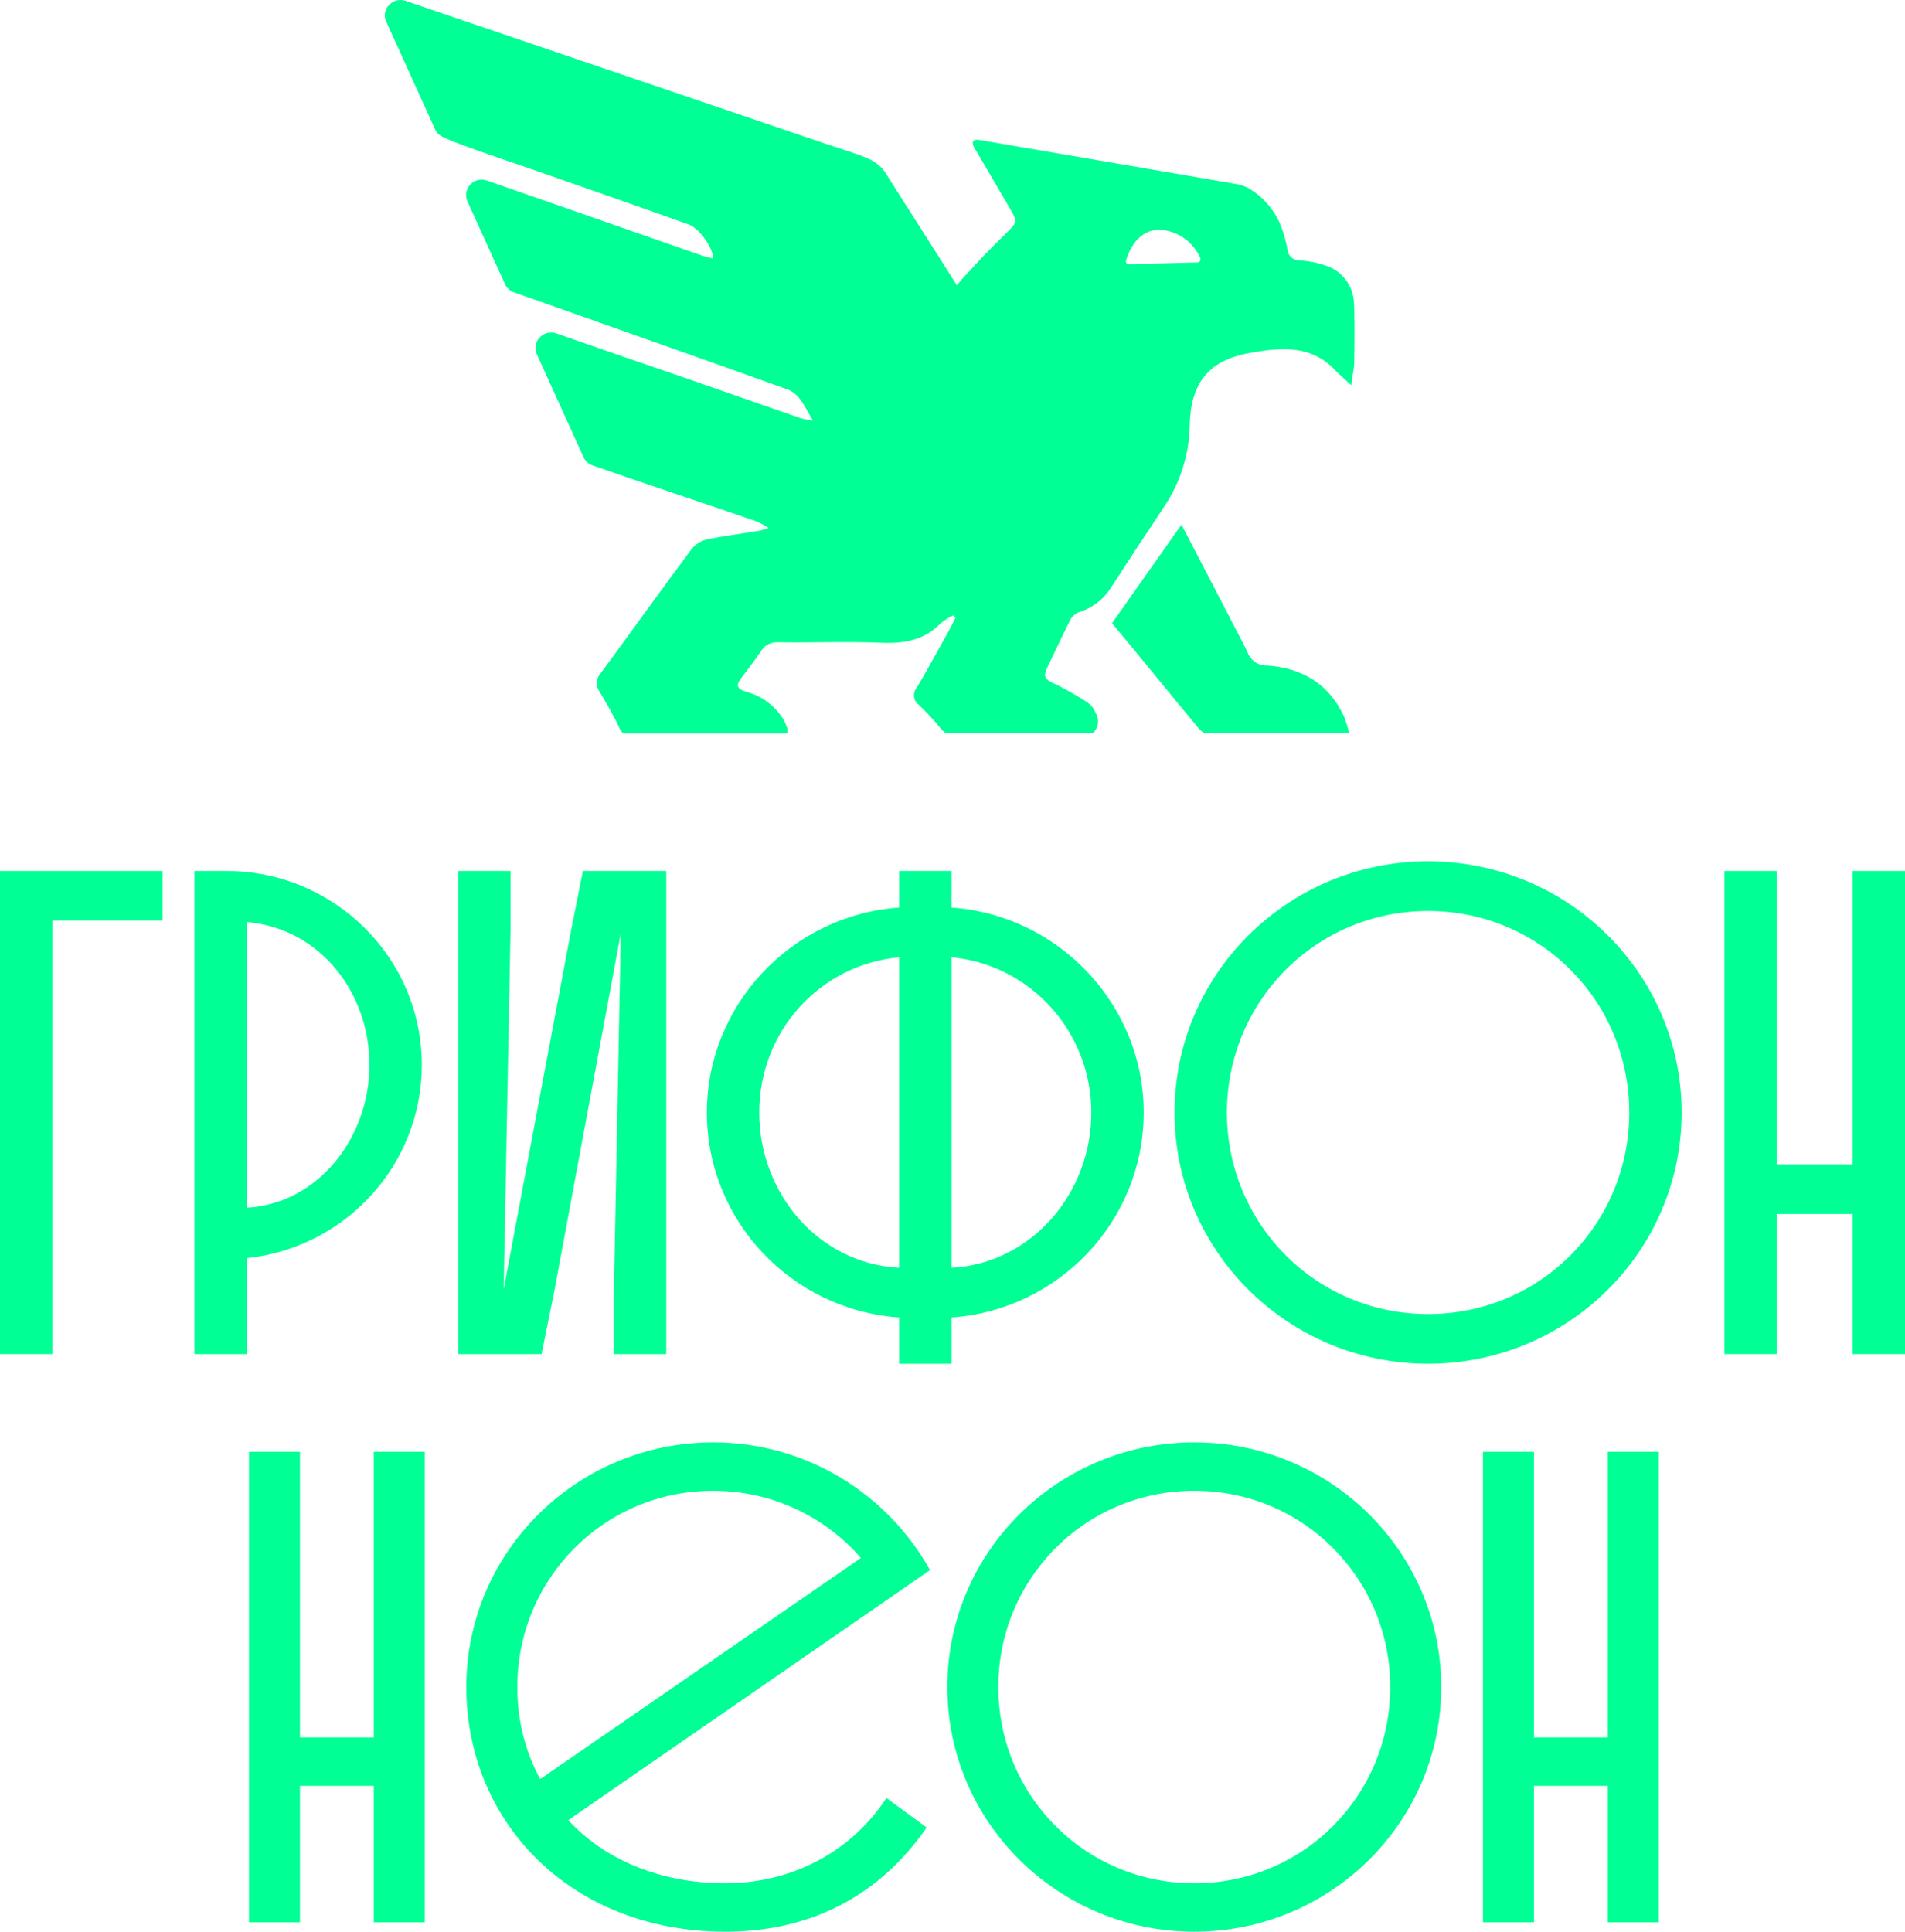 <?xml version="1.0" encoding="UTF-8"?> <svg xmlns="http://www.w3.org/2000/svg" width="503" height="510" viewBox="0 0 503 510" fill="none"><g clip-path="url(#clip0_47_26)"><path d="M357.613 83.58C357.613 82.426 357.613 81.289 357.51 80.135C357.459 77.899 356.719 75.733 355.391 73.934C354.052 72.127 352.178 70.788 350.034 70.109C347.81 69.341 345.492 68.883 343.143 68.749C342.336 68.776 341.551 68.485 340.956 67.939C340.661 67.677 340.422 67.36 340.25 67.005C340.079 66.65 339.979 66.265 339.956 65.872C339.542 63.465 338.854 61.112 337.907 58.861C336.208 55.098 333.41 51.939 329.879 49.8C328.902 49.261 327.852 48.866 326.761 48.629L258.391 36.915C256.359 36.622 256.824 38.207 257.168 38.81L266.625 54.985C268.727 58.568 268.727 58.568 265.626 61.617C262.87 64.287 260.217 66.94 257.702 69.713C255.98 71.643 254.257 73.279 252.655 75.312L233.844 45.7C232.787 44.088 231.294 42.809 229.538 42.014C226.23 40.55 222.819 39.568 219.392 38.431L143.39 12.592L107.078 0.224C106.317 -0.034 105.498 -0.07 104.718 0.12C103.943 0.327 103.244 0.752 102.702 1.343C102.143 1.92 101.771 2.653 101.634 3.445C101.517 4.252 101.649 5.075 102.013 5.805L114.83 34.021C115.182 34.898 115.844 35.615 116.69 36.036C117.899 36.646 119.141 37.187 120.411 37.656C128.369 40.67 136.534 43.289 144.527 46.114C156.999 50.455 169.459 54.842 181.908 59.274C184.664 60.291 188.316 65.459 188.316 68.249C187.386 68.06 186.473 67.818 185.577 67.543L155.345 57.001L128.628 47.681C127.864 47.392 127.031 47.338 126.236 47.525C125.441 47.712 124.72 48.132 124.166 48.732C123.606 49.325 123.238 50.073 123.112 50.879C122.986 51.685 123.107 52.51 123.46 53.245L133.348 75.019C133.577 75.522 133.906 75.974 134.314 76.347C134.723 76.72 135.203 77.007 135.725 77.189C139.446 78.499 143.166 79.79 146.87 81.117C167.197 88.317 187.523 95.483 207.781 102.753C211.347 104.028 212.449 107.507 214.672 111.039C213.643 110.919 212.625 110.729 211.623 110.47L211.192 110.332L180.874 99.773C169.574 95.903 158.268 91.992 146.956 88.042C146.192 87.753 145.36 87.698 144.565 87.885C143.77 88.073 143.049 88.493 142.495 89.093C141.936 89.686 141.57 90.435 141.444 91.24C141.318 92.045 141.438 92.87 141.788 93.606L154.07 120.685C154.298 121.194 154.626 121.651 155.035 122.029C155.454 122.398 155.939 122.684 156.465 122.873C170.935 127.937 185.353 132.64 199.823 137.67L200.357 137.894C201.244 138.343 202.102 138.849 202.923 139.41C201.614 139.772 201.011 140.013 200.408 140.116C195.844 140.908 191.296 141.442 186.731 142.39C185.136 142.748 183.706 143.626 182.666 144.888C174.5 155.826 166.611 166.868 158.549 177.824C157.978 178.45 157.638 179.252 157.585 180.098C157.522 180.942 157.753 181.782 158.239 182.475C160.065 185.576 161.908 188.676 163.407 191.88C163.63 192.548 164.028 193.143 164.561 193.603H207.833C208.16 192.914 207.833 191.88 207.075 190.295C205.981 188.401 204.52 186.745 202.778 185.423C201.036 184.1 199.047 183.139 196.929 182.595C194.138 181.7 194.5 180.632 195.861 178.84C197.583 176.515 199.427 174.189 201.029 171.76C201.498 171.011 202.174 170.413 202.975 170.038C203.78 169.638 204.681 169.471 205.576 169.555C214.689 169.693 223.801 169.297 232.897 169.693C238.891 169.934 244.094 168.952 248.4 164.525C249.403 163.698 250.509 163.003 251.69 162.458L252.276 163.096C251.742 164.164 251.26 165.232 250.674 166.265C247.832 171.33 245.007 176.601 242.061 181.562C241.785 181.876 241.579 182.246 241.458 182.647C241.34 183.049 241.3 183.47 241.337 183.887C241.387 184.304 241.516 184.707 241.716 185.076C241.925 185.44 242.206 185.757 242.543 186.006C244.595 187.957 246.522 190.034 248.314 192.225C248.716 192.758 249.212 193.214 249.778 193.568H288.537C289.191 192.976 289.643 192.192 289.829 191.329C290.006 190.46 289.91 189.557 289.553 188.745C289.364 188.332 289.174 187.901 288.967 187.488C288.46 186.55 287.71 185.765 286.797 185.214C283.954 183.373 280.997 181.716 277.943 180.253C275.996 179.374 275.462 178.53 276.341 176.601C278.408 172.26 280.441 167.988 282.611 163.612C283.137 162.664 283.987 161.936 285.005 161.562C288.461 160.483 291.418 158.204 293.343 155.137C298.028 147.891 302.754 140.696 307.52 133.553C311.729 127.228 314.026 119.824 314.135 112.227C314.393 101.358 318.889 95.294 329.517 93.278C337.734 91.728 346.347 90.729 352.945 98.171L356.821 101.719C356.821 100.445 357.579 97.154 357.579 95.88C357.613 91.745 357.699 87.715 357.613 83.58ZM316.856 68.904C316.8 69.009 316.717 69.098 316.615 69.162C316.511 69.227 316.393 69.269 316.271 69.283L298.149 69.748C298.024 69.774 297.895 69.774 297.77 69.748C297.661 69.689 297.563 69.613 297.477 69.524C297.397 69.428 297.338 69.317 297.305 69.197C297.279 69.072 297.279 68.942 297.305 68.817C298.028 66.337 300.457 60.205 306.831 60.687C309.035 60.924 311.135 61.745 312.916 63.066C314.697 64.386 316.093 66.157 316.96 68.197C316.985 68.317 316.985 68.44 316.96 68.559C316.96 68.682 316.924 68.802 316.856 68.904Z" fill="#00FF94"></path><path d="M334.685 175.705C333.593 175.761 332.51 175.479 331.584 174.896C330.656 174.324 329.933 173.474 329.517 172.467C328.346 169.952 327.002 167.506 325.745 165.042L311.964 138.497L293.618 164.526L293.877 164.836C301.525 173.965 308.949 183.268 316.598 192.397C316.994 192.849 317.466 193.228 317.993 193.517H356.252C355.907 192.139 355.494 190.778 355.012 189.434C351.067 180.684 343.987 176.377 334.685 175.705Z" fill="#00FF94"></path></g><path d="M0 357.474V229.936H42.934V243.054H13.826V357.474H0Z" fill="#00FF94"></path><path d="M51.343 357.474V229.936H59.712C88.273 229.936 111.377 252.893 111.377 281.133C111.377 307.552 91.184 329.416 65.169 332.149V357.474H51.343ZM97.551 281.133C97.551 262.002 84.453 245.058 65.169 243.418V318.848C84.089 317.755 97.551 300.264 97.551 281.133Z" fill="#00FF94"></path><path d="M120.985 229.936H134.811V245.058L132.992 340.348L150.82 245.422L153.913 229.936H175.925V357.474H162.099V340.894L163.918 246.333L146.454 340.348L142.997 357.474H120.985V229.936Z" fill="#00FF94"></path><path d="M237.402 360.025V347.818C209.022 345.814 186.646 322.31 186.646 293.705C186.646 265.282 209.022 241.596 237.402 239.592V229.936H251.228V239.592C279.608 241.596 301.984 265.282 301.984 293.705C301.984 322.31 279.608 345.814 251.228 347.818V360.025H237.402ZM288.158 293.705C288.158 272.388 272.149 254.715 251.228 252.71V334.7C272.149 333.606 288.158 315.204 288.158 293.705ZM200.472 293.705C200.472 315.204 216.299 333.606 237.402 334.7V252.71C216.299 254.715 200.472 272.388 200.472 293.705Z" fill="#00FF94"></path><path d="M310.131 293.705C310.131 257.083 340.148 227.385 377.078 227.385C414.008 227.385 444.025 257.083 444.025 293.705C444.025 330.327 414.008 360.025 377.078 360.025C340.148 360.025 310.131 330.327 310.131 293.705ZM323.957 293.705C323.957 323.039 347.425 346.907 377.078 346.907C406.731 346.907 430.199 323.039 430.199 293.705C430.199 264.371 406.731 240.503 377.078 240.503C347.425 240.503 323.957 264.371 323.957 293.705Z" fill="#00FF94"></path><path d="M489.174 357.474V320.488H469.163V357.474H455.337V229.936H469.163V307.37H489.174V229.936H503V357.474H489.174Z" fill="#00FF94"></path><path d="M98.694 507.485V471.461H79.203V507.485H65.737V383.263H79.203V458.683H98.694V383.263H112.16V507.485H98.694Z" fill="#00FF94"></path><path d="M191.521 497.192C209.062 497.192 224.832 488.852 234.046 474.655L244.677 482.463C231.92 500.919 213.492 509.97 191.521 509.97C150.768 509.97 123.126 481.043 123.126 445.374C123.126 409.704 152.362 380.778 188.331 380.778C212.96 380.778 234.4 394.443 245.563 414.496L150.059 480.511C159.45 490.804 174.156 497.192 191.521 497.192ZM136.593 445.374C136.593 454.247 138.719 462.41 142.617 469.686L227.313 411.302C217.922 400.476 203.924 393.555 188.331 393.555C159.45 393.555 136.593 416.803 136.593 445.374Z" fill="#00FF94"></path><path d="M250.134 445.374C250.134 409.704 279.37 380.778 315.339 380.778C351.308 380.778 380.544 409.704 380.544 445.374C380.544 481.043 351.308 509.97 315.339 509.97C279.37 509.97 250.134 481.043 250.134 445.374ZM263.6 445.374C263.6 473.945 286.457 497.192 315.339 497.192C344.221 497.192 367.078 473.945 367.078 445.374C367.078 416.803 344.221 393.555 315.339 393.555C286.457 393.555 263.6 416.803 263.6 445.374Z" fill="#00FF94"></path><path d="M424.518 507.485V471.461H405.028V507.485H391.562V383.263H405.028V458.683H424.518V383.263H437.985V507.485H424.518Z" fill="#00FF94"></path><defs><clipPath id="clip0_47_26"><rect width="256.013" height="193.603" fill="white" transform="translate(101.634)"></rect></clipPath></defs></svg> 